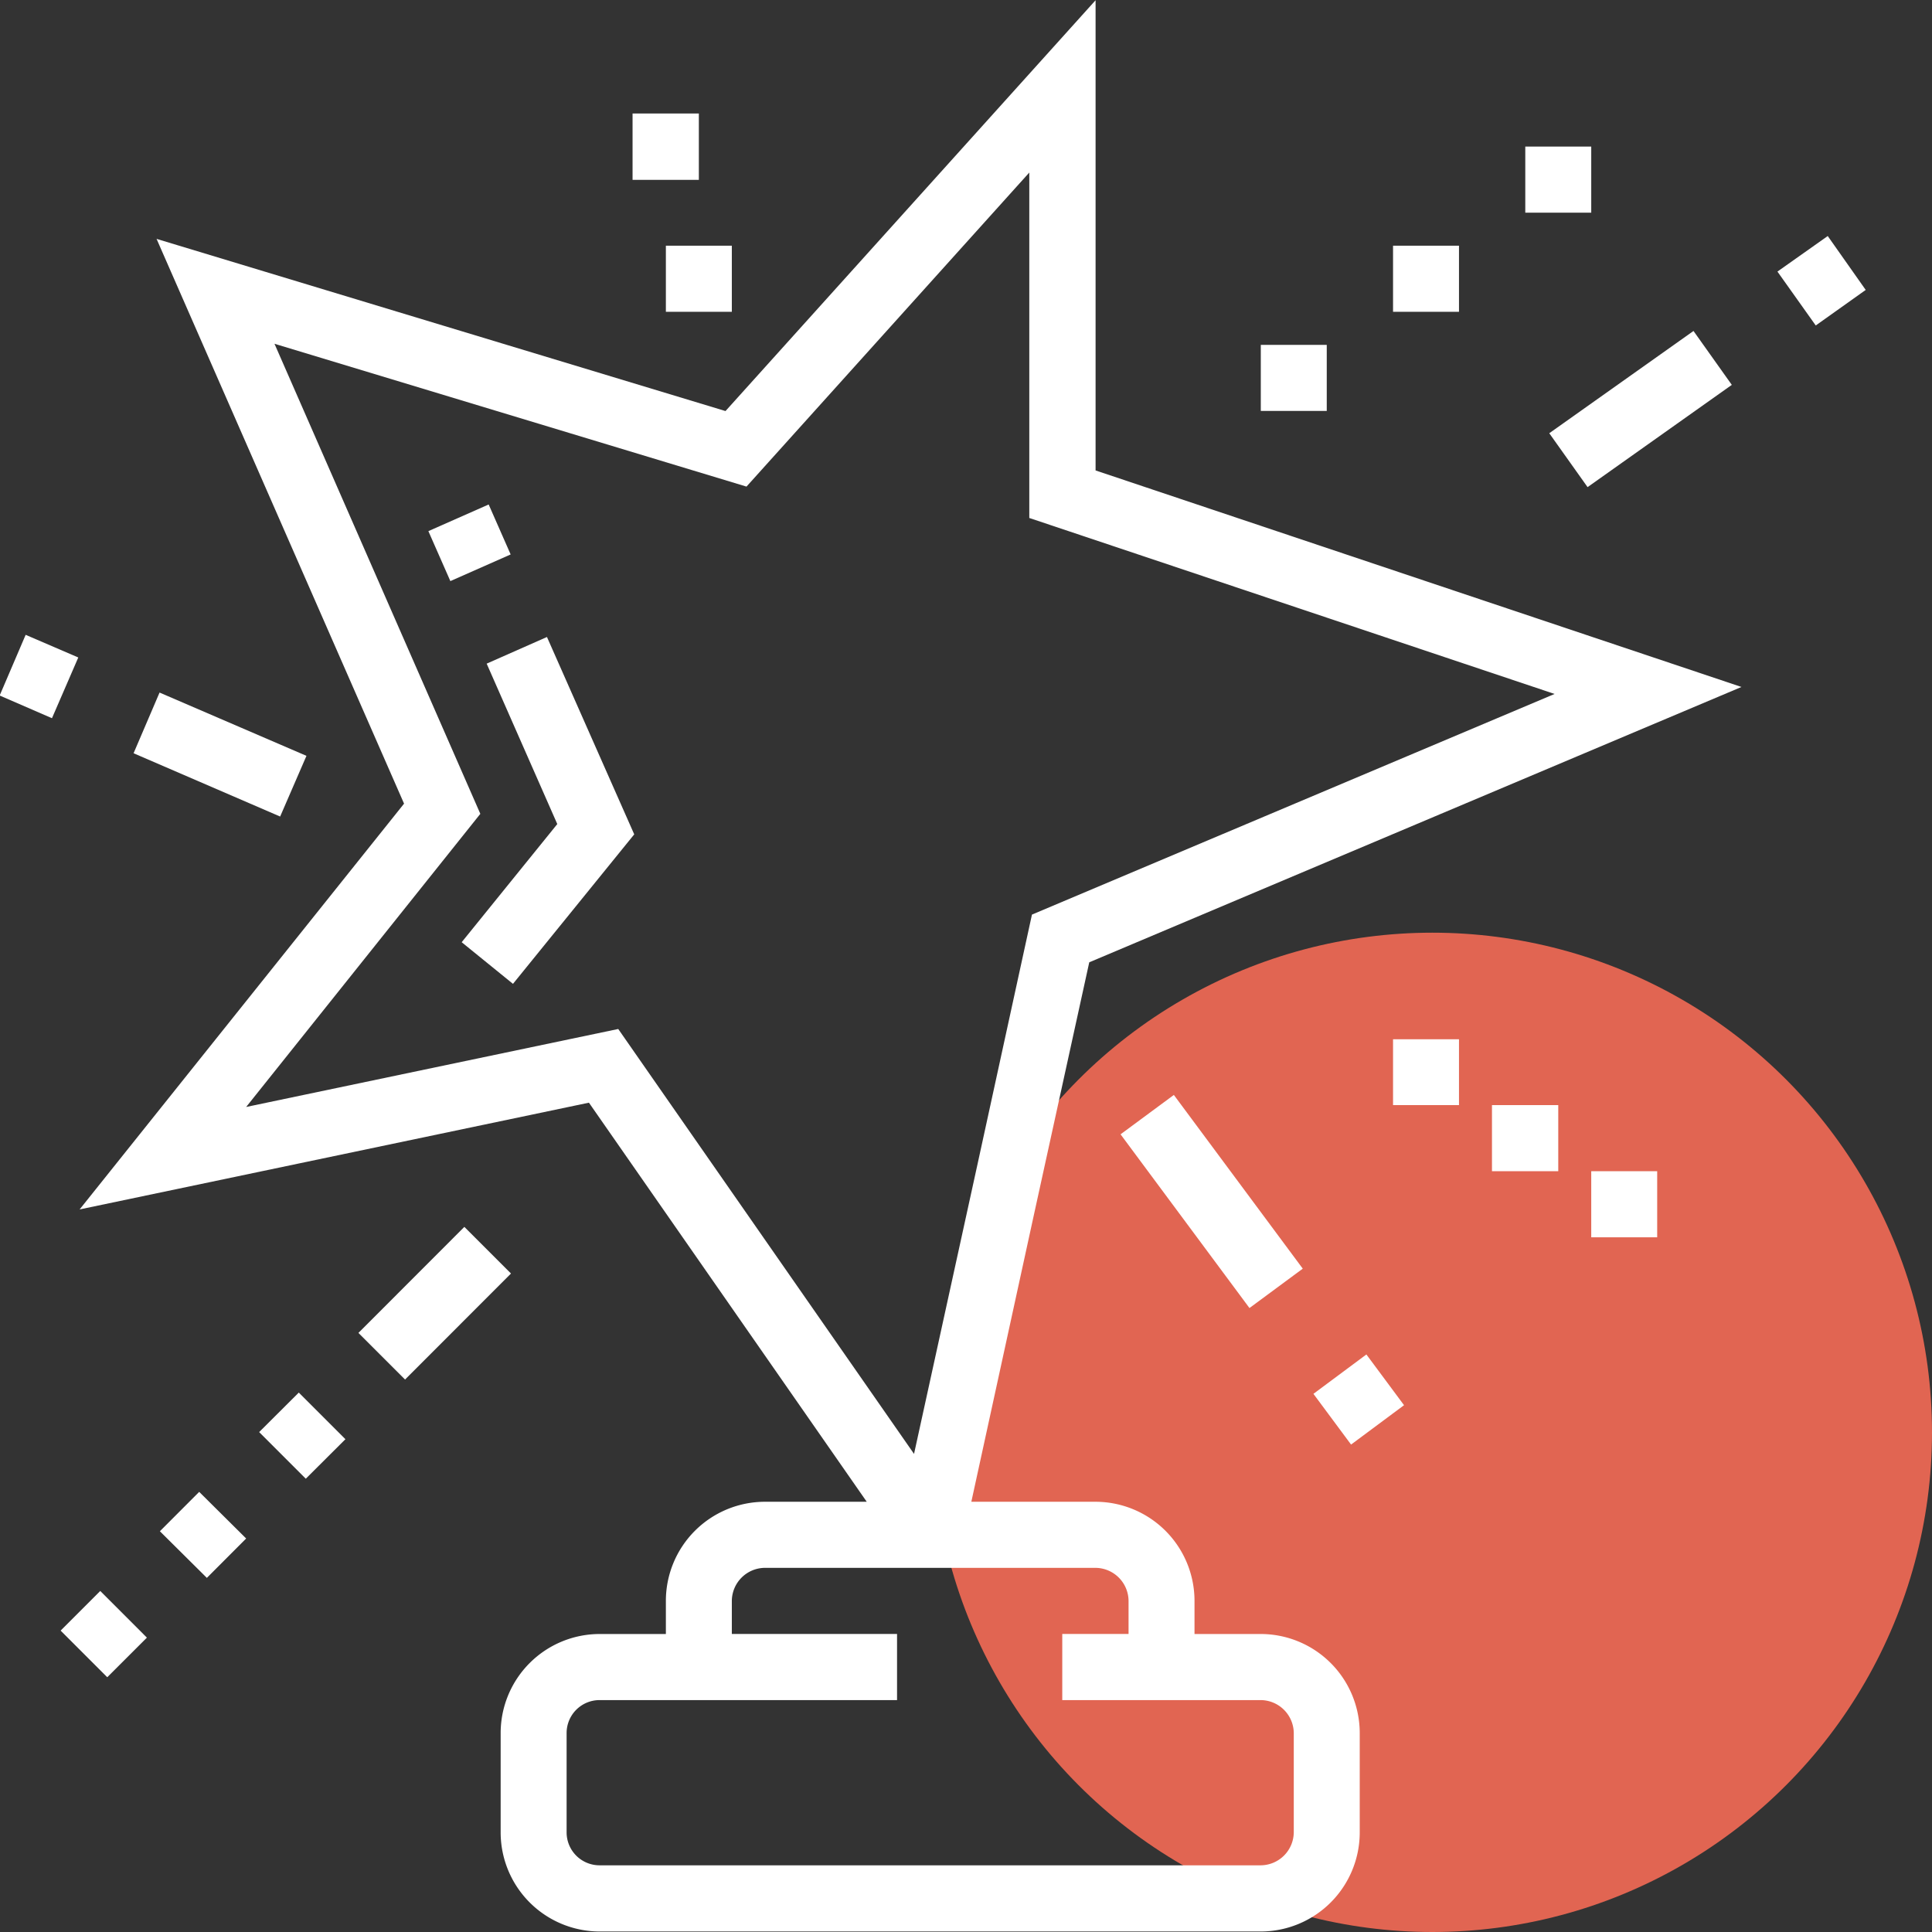 <svg id="bl1_ic_3.svg" xmlns="http://www.w3.org/2000/svg" width="58" height="58" viewBox="0 0 58 58">
  <rect x="0" y="0" width="58" height="58" fill="#333333" stroke="none"/>
  <defs>
    <style>
      .cls-1 {
        fill: #e16552;
      }

      .cls-2 {
        fill: #fff;
        fill-rule: evenodd;
      }
    </style>
  </defs>
  <circle class="cls-1" cx="43" cy="43" r="15"/>
  <path class="cls-2" d="M1413.36,678.153l1.51-1.067,1.14,1.618-1.5,1.067Zm-19.72,25.9,1.6-1.182,3.87,5.215-1.6,1.182Zm6.92,9.314-1.13-1.523,1.59-1.182,1.13,1.523Zm3.24-10.191h-1.98V701.2h1.98v1.985Zm2.98,0v1.984h-1.99v-1.984h1.99Zm2.97,1.984v1.985h-1.98v-1.985h1.98Zm-37.59,6.255-1.4-1.4,3.18-3.183,1.4,1.4Zm-2.98,2.977-1.4-1.4,1.19-1.186,1.4,1.4Zm-2.97,2.977-1.41-1.4,1.18-1.182,1.41,1.4Zm2.99-24.678-0.79,1.822-4.4-1.9,0.78-1.822Zm21.83,13.817h0l-1.87,8.576h3.73a2.976,2.976,0,0,1,2.97,2.978v0.992h1.99a2.975,2.975,0,0,1,2.97,2.977v2.977a2.976,2.976,0,0,1-2.97,2.977H1378a2.976,2.976,0,0,1-2.97-2.977v-2.977a2.975,2.975,0,0,1,2.97-2.977h1.99v-0.992a2.976,2.976,0,0,1,2.97-2.978h3.06l-8.34-11.981-15.29,3.205,9.74-12.182-7.43-16.955,17.08,5.169,11.11-12.333v14.116l19.39,6.5-19.58,8.266Zm-8.07,10.56a1,1,0,0,0-.99.993v0.992h4.96v1.985H1378a0.989,0.989,0,0,0-.99.992v2.977a0.989,0.989,0,0,0,.99.991h19.85a1,1,0,0,0,.99-0.991v-2.977a1,1,0,0,0-.99-0.992h-5.96v-1.985h1.99v-0.992a1,1,0,0,0-.99-0.993h-9.93Zm7.94-31.518V675.18l-8.49,9.428-14.17-4.288,6.18,14.112-7.03,8.8,11.17-2.341,8.88,12.756,1.91-8.716h0l1.63-7.474,15.69-6.624Zm-17.04,12.736,2.87-3.547-2.12-4.816,1.81-.8,2.62,5.925-3.64,4.488Zm-1-12.341,1.81-.8,0.66,1.5-1.81.8Zm33.65-2.939,4.33-3.07,1.15,1.618-4.33,3.07Zm-0.72-8.606h1.98v1.984h-1.98v-1.984Zm-3.97,2.976h1.98v1.985h-1.98v-1.985Zm-3.97,2.977h1.98v1.984h-1.98v-1.984Zm-17.86-2.977h1.98v1.985h-1.98v-1.985Zm-1-3.969h1.99V675.4h-1.99v-1.984Zm-14.58,45.756-1.19,1.189-1.4-1.4,1.19-1.19Zm-4.42-28.283,0.78-1.822,1.58,0.68-0.79,1.823Z" transform="translate(-1360 -670)"/>
</svg>

